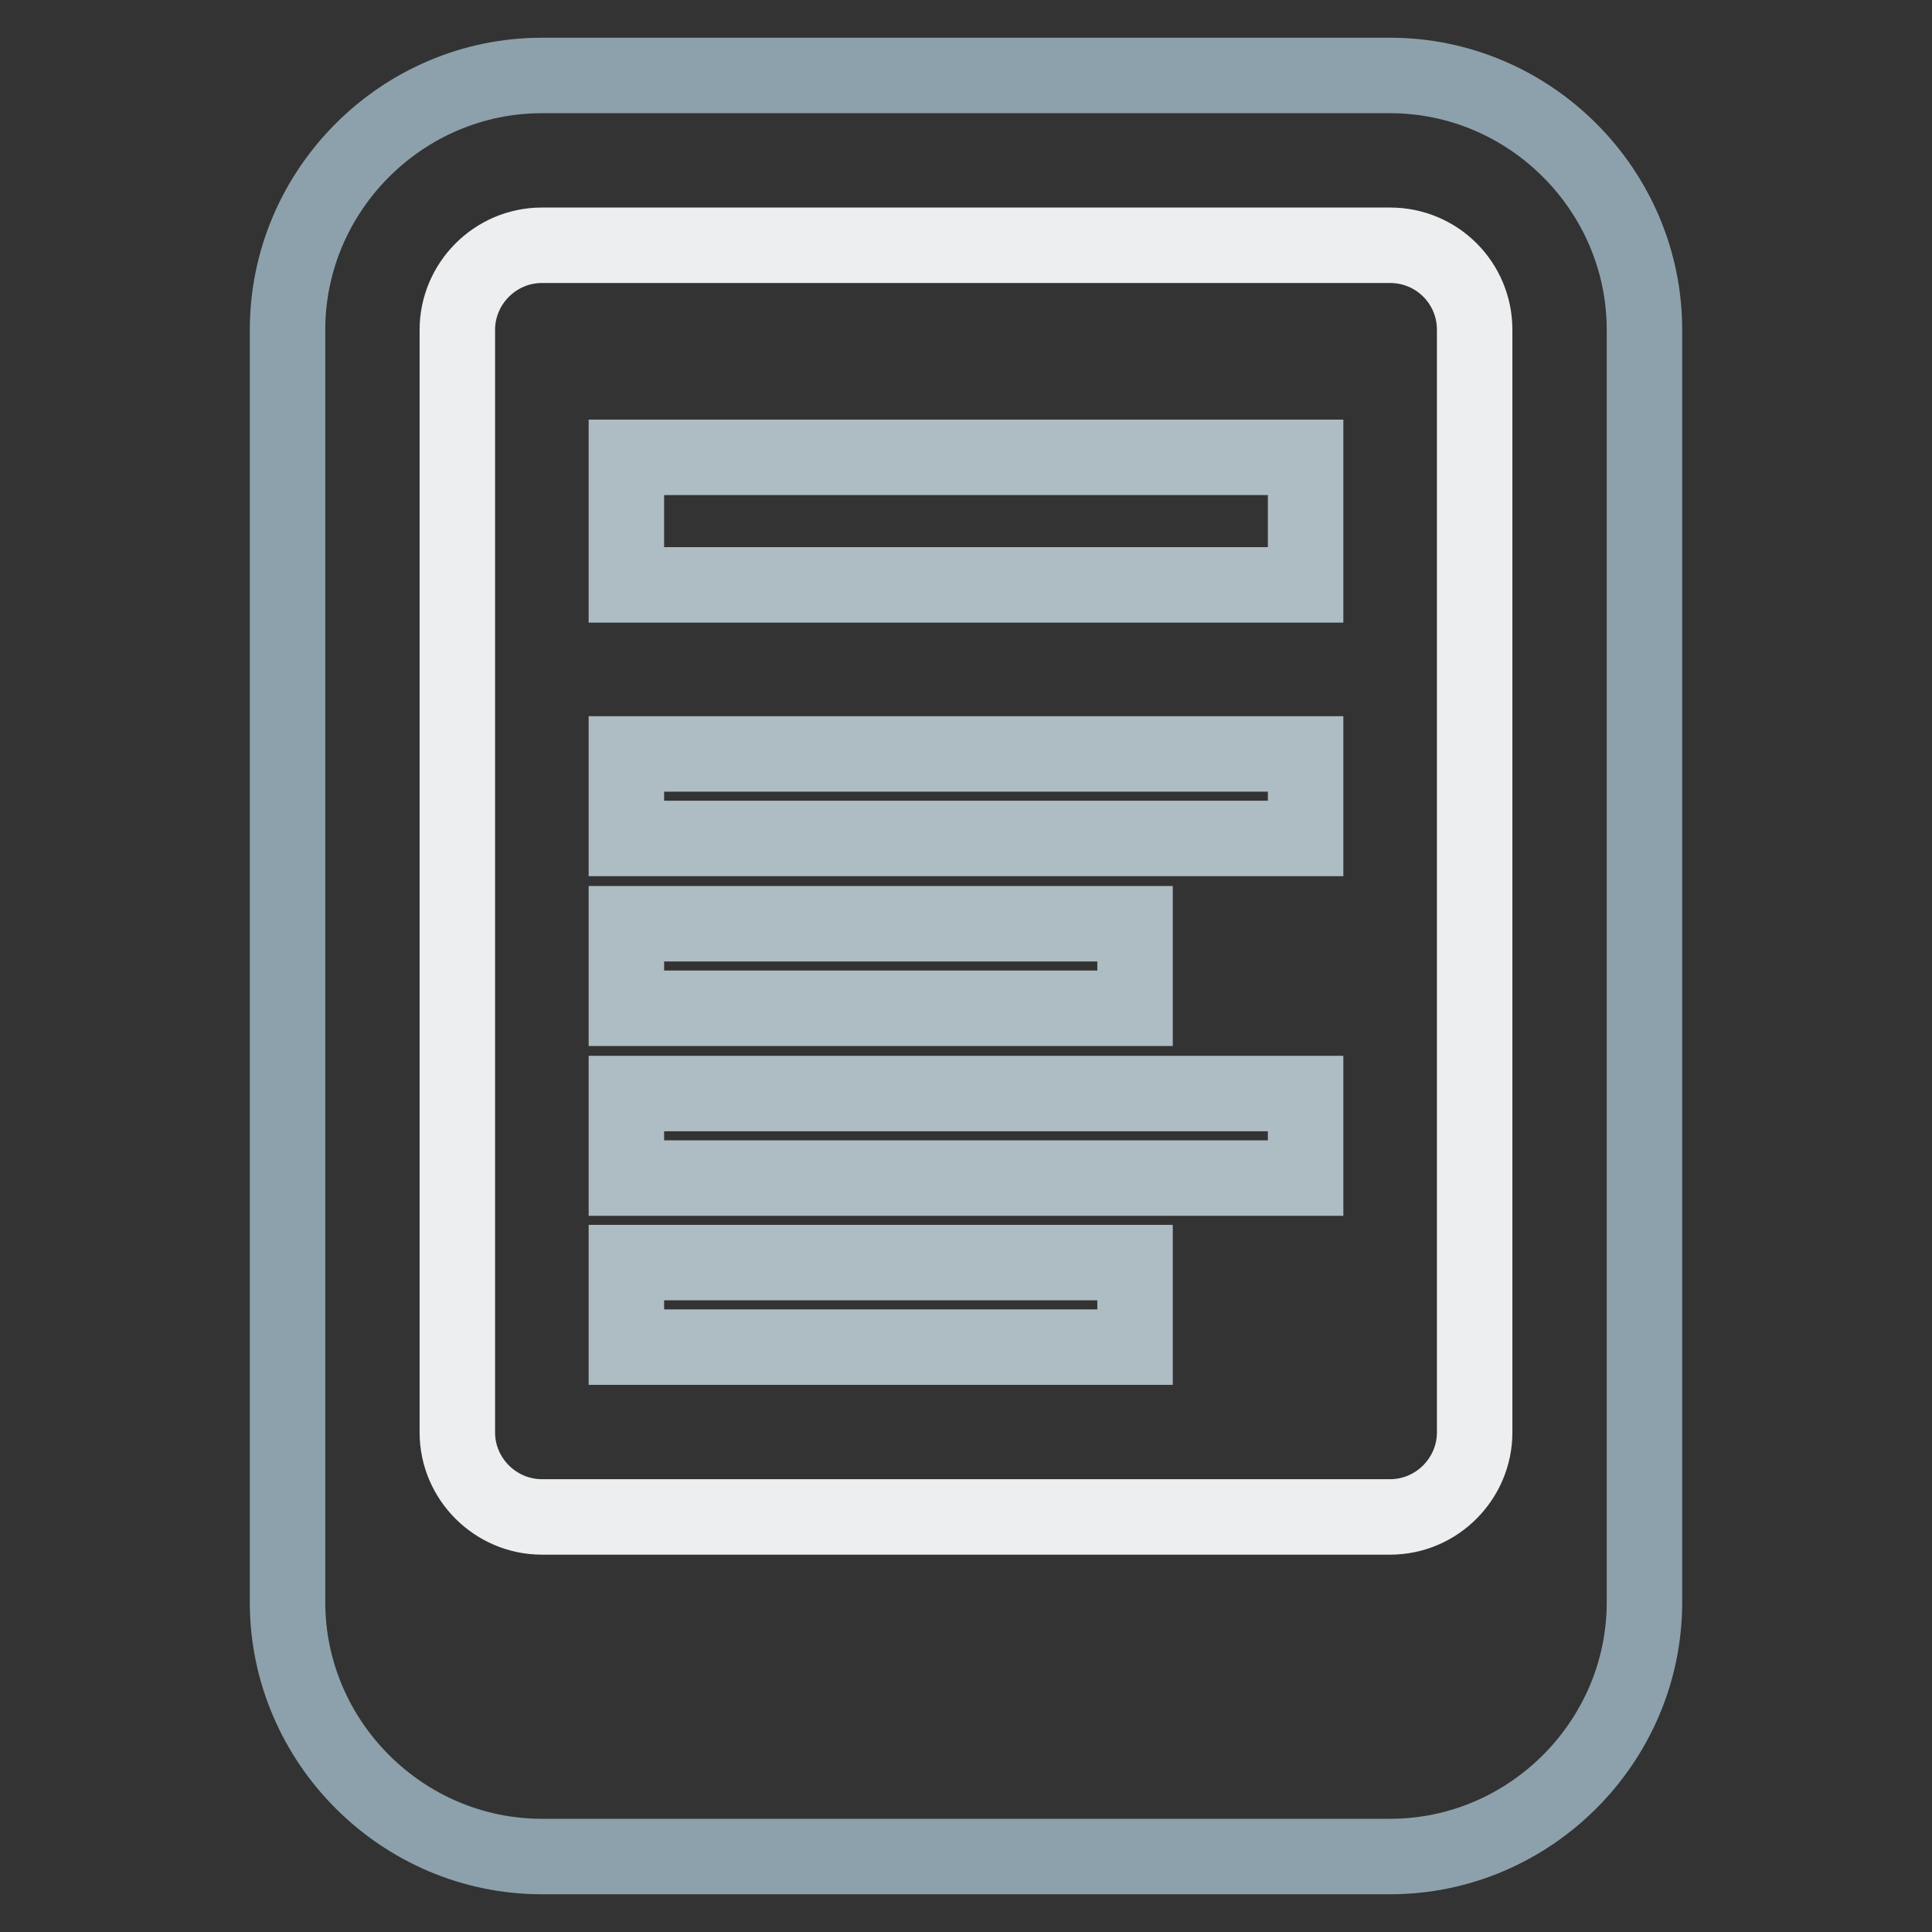 <?xml version="1.0" encoding="utf-8"?>
<!-- Svg Vector Icons : http://www.onlinewebfonts.com/icon -->
<!DOCTYPE svg PUBLIC "-//W3C//DTD SVG 1.1//EN" "http://www.w3.org/Graphics/SVG/1.1/DTD/svg11.dtd">
<svg version="1.1" xmlns="http://www.w3.org/2000/svg" xmlns:xlink="http://www.w3.org/1999/xlink" x="0px" y="0px" viewBox="0 0 256 256" enable-background="new 0 0 256 256" xml:space="preserve">
<rect x="0" y="0" width="256" height="256" fill="#333333" stroke="none"/>
<g> <path stroke-width="10" fill-opacity="0" stroke="#8da1ac"  d="M38.1,212.3V43.7C38.1,25.2,53.3,10,71.8,10h112.4c18.5,0,33.7,15.2,33.7,33.7v168.6 c0,18.5-15.2,33.7-33.7,33.7H71.8C53.3,246,38.1,230.8,38.1,212.3z"/> <path stroke-width="10" fill-opacity="0" stroke="#eceef0"  d="M184.2,32.5H71.8c-6.2,0-11.2,5.1-11.2,11.2v146.1c0,6.2,5.1,11.2,11.2,11.2h112.4 c6.2,0,11.2-5.1,11.2-11.2V43.7C195.4,37.5,190.4,32.5,184.2,32.5z"/> <path stroke-width="10" fill-opacity="0" stroke="#aebcc3"  d="M83,60.6H173v16.9H83V60.6z M83,99.9H173v11.2H83V99.9z M83,122.4h67.4v11.2H83V122.4z M83,144.9H173v11.2 H83V144.9z M83,167.3h67.4v11.2H83V167.3z"/></g>
</svg>